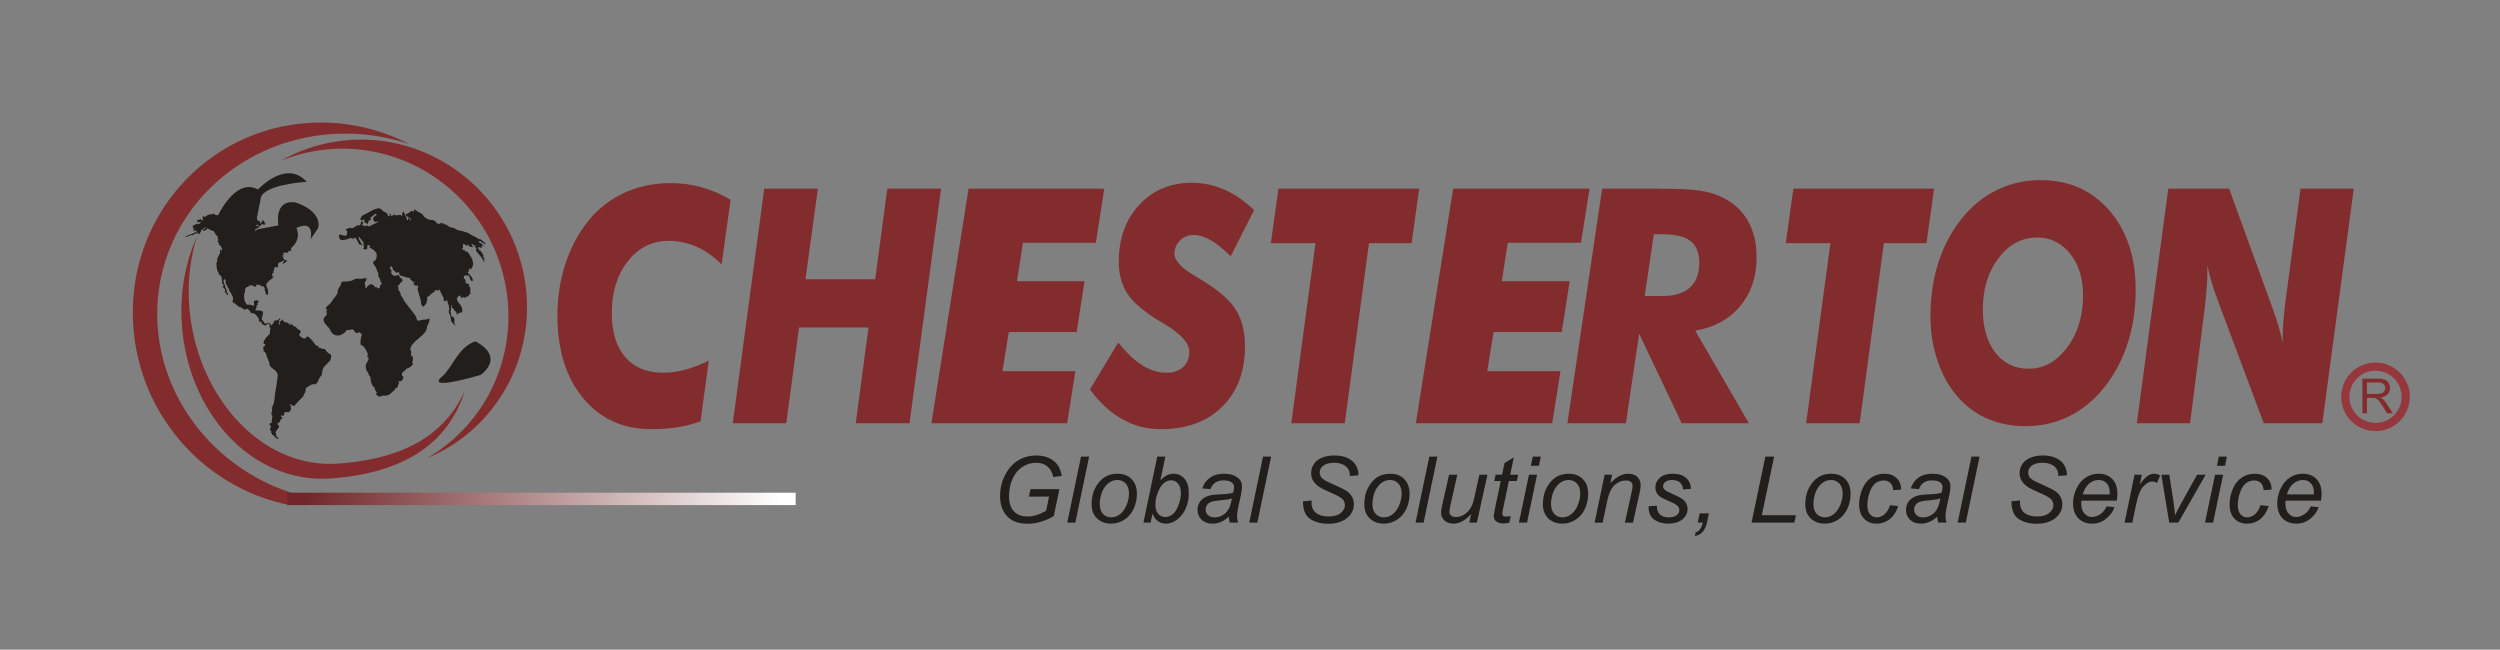 <?xml version="1.0" encoding="utf-8"?>
<!-- Generator: Adobe Illustrator 16.0.0, SVG Export Plug-In . SVG Version: 6.00 Build 0)  -->
<!DOCTYPE svg PUBLIC "-//W3C//DTD SVG 1.1//EN" "http://www.w3.org/Graphics/SVG/1.1/DTD/svg11.dtd">
<svg version="1.1" id="Capa_1" xmlns="http://www.w3.org/2000/svg" xmlns:xlink="http://www.w3.org/1999/xlink" x="0px" y="0px"
	 width="304px" height="79px" viewBox="-9 2 304 79" enable-background="new -9 2 304 79" xml:space="preserve">
<rect x="-9" y="2" width="304" height="79" fill="#808080" stroke="none"/>
<g>
	<path fill-rule="evenodd" clip-rule="evenodd" fill="none" stroke="#EEE951" stroke-width="0.5" stroke-miterlimit="22.926" d="
		M186.245,85.716c0-0.387,0-0.699,0.001-0.699c0.002,0,0.002,0.313,0.002,0.699c0,0.386,0,0.7-0.002,0.7
		C186.245,86.416,186.245,86.102,186.245,85.716"/>
	<path fill-rule="evenodd" clip-rule="evenodd" fill="#221E1C" d="M44.796,47.744c1.218-1.042,1.913-3.539,4-4.234
		c0,0,3.653,1.625,0.697,4.06C49.493,47.57,42.535,49.683,44.796,47.744z"/>
	<path fill-rule="evenodd" clip-rule="evenodd" fill="#822C2D" d="M13.074,40.795c-0.149-3.614,0.548-7.068,1.893-10.108
		c-0.753,2.42-1.117,5.036-1.004,7.742c0.459,11.111,8.453,20.669,18.225,19.941c6.597-0.493,12.582-2.636,15.375-8.946
		c-2.343,7.52-8.883,10.199-16.275,10.751C21.513,60.902,13.53,51.909,13.074,40.795z"/>
	<path fill-rule="evenodd" clip-rule="evenodd" fill="#822C2D" d="M50.95,51.566c-2.184,2.832-4.981,4.896-8.062,6.159
		c2.184-1.246,4.162-2.936,5.798-5.057c6.717-8.704,5.093-21.35-3.627-28.244c-5.885-4.653-13.497-5.499-19.89-2.881
		c6.787-3.87,15.555-3.439,22.151,1.778C56.042,30.217,57.667,42.863,50.95,51.566z"/>
	<path fill-rule="evenodd" clip-rule="evenodd" fill="#822C2D" d="M7.154,40.464C6.898,27.45,17.135,16.9,30.015,16.9
		c3.844,0,7.486,0.938,10.714,2.601c-2.432-0.813-5.041-1.253-7.745-1.253c-12.881,0-23.117,10.011-22.863,22.36
		c0.202,9.804,7.007,18.273,16.223,21.291l-0.142,1.521C15.511,61.286,7.376,51.86,7.154,40.464z"/>
	<path fill-rule="evenodd" clip-rule="evenodd" fill="#822C2D" d="M79.842,26.295l-1.093,7.866
		c-0.927-0.944-1.935-1.661-3.029-2.146c-1.091-0.484-2.226-0.727-3.407-0.727c-2.007,0-3.663,0.824-4.964,2.472
		c-1.302,1.648-1.953,3.75-1.953,6.306c0,2.309,0.546,4.098,1.638,5.362c1.092,1.265,2.636,1.897,4.633,1.897
		c0.861,0,1.746-0.124,2.656-0.37c0.911-0.244,1.867-0.616,2.871-1.106l-1.009,7.383c-0.828,0.312-1.742,0.549-2.741,0.711
		c-0.998,0.162-2.076,0.244-3.235,0.244c-3.456,0-6.224-1.261-8.305-3.777c-2.081-2.52-3.121-5.864-3.121-10.034
		c0-2.013,0.268-3.931,0.803-5.755c0.536-1.825,1.323-3.484,2.361-4.978c1.214-1.74,2.729-3.071,4.545-3.993
		c1.814-0.922,3.848-1.384,6.099-1.384c1.281,0,2.522,0.17,3.726,0.508C77.519,25.112,78.694,25.62,79.842,26.295z"/>
	<polygon fill-rule="evenodd" clip-rule="evenodd" fill="#822C2D" points="80.105,53.471 83.929,24.945 90.452,24.945 
		88.946,35.957 97.422,35.957 98.896,24.945 105.436,24.945 101.596,53.471 95.056,53.471 96.611,41.822 88.169,41.822 
		86.611,53.471 	"/>
	<polygon fill-rule="evenodd" clip-rule="evenodd" fill="#822C2D" points="112.905,47.126 121.764,47.126 120.767,53.471 
		104.26,53.471 108.777,24.945 125.283,24.945 124.247,31.527 115.389,31.527 114.664,36.195 122.879,36.195 121.92,42.38 
		113.666,42.38 	"/>
	<path fill-rule="evenodd" clip-rule="evenodd" fill="#822C2D" d="M126.975,43.656c1.039,1.282,2.029,2.213,2.974,2.796
		c0.943,0.584,1.918,0.874,2.923,0.874c0.836,0,1.504-0.234,2.001-0.701c0.495-0.466,0.745-1.082,0.745-1.847
		c0-1.039-1.004-2.16-3.012-3.367c-0.191-0.116-0.344-0.206-0.456-0.271c-1.956-1.17-3.297-2.294-4.021-3.372
		c-0.725-1.077-1.087-2.39-1.087-3.935c0-2.818,0.828-5.126,2.483-6.917c1.654-1.792,3.787-2.689,6.397-2.689
		c1.378,0,2.704,0.28,3.976,0.839c1.271,0.56,2.47,1.386,3.598,2.479l-2.841,5.618c-0.891-0.877-1.703-1.53-2.439-1.954
		c-0.733-0.426-1.412-0.639-2.032-0.639c-0.677,0-1.241,0.224-1.693,0.669c-0.451,0.447-0.678,0.995-0.678,1.643
		c0,0.803,0.848,1.704,2.538,2.703c0.598,0.35,1.061,0.634,1.388,0.855c1.741,1.104,2.952,2.23,3.631,3.38
		c0.68,1.149,1.017,2.588,1.017,4.315c0,3.052-0.919,5.491-2.762,7.316s-4.346,2.736-7.511,2.736c-1.66,0-3.215-0.404-4.659-1.218
		c-1.449-0.813-2.754-2.019-3.917-3.615L126.975,43.656z"/>
	<polygon fill-rule="evenodd" clip-rule="evenodd" fill="#822C2D" points="148.02,53.471 150.964,31.568 145.535,31.568 
		146.461,24.945 163.576,24.945 162.647,31.568 157.467,31.568 154.522,53.471 	"/>
	<polygon fill-rule="evenodd" clip-rule="evenodd" fill="#822C2D" points="171.85,47.126 180.751,47.126 179.75,53.471 
		163.165,53.471 167.704,24.945 184.288,24.945 183.246,31.527 174.345,31.527 173.617,36.195 181.87,36.195 180.909,42.38 
		172.617,42.38 	"/>
	<path fill-rule="evenodd" clip-rule="evenodd" fill="#822C2D" d="M188.708,53.471h-7.113l4.224-28.526h7.131
		c2.15,0,3.75,0.082,4.8,0.243c1.05,0.163,1.96,0.44,2.729,0.829c1.357,0.677,2.383,1.627,3.079,2.855
		c0.696,1.227,1.043,2.698,1.043,4.414c0,2.364-0.662,4.341-1.989,5.932c-1.326,1.592-3.15,2.589-5.472,2.992l6.525,11.261h-8.172
		l-5.174-10.892L188.708,53.471L188.708,53.471z M190.993,37.99h2.25c1.414,0,2.499-0.344,3.254-1.033
		c0.757-0.689,1.134-1.681,1.134-2.979c0-1.222-0.353-2.108-1.061-2.659c-0.707-0.552-1.84-0.829-3.4-0.829h-1.061L190.993,37.99z"
		/>
	<polygon fill-rule="evenodd" clip-rule="evenodd" fill="#822C2D" points="210.629,53.471 213.575,31.568 208.147,31.568 
		209.073,24.945 226.186,24.945 225.26,31.568 220.08,31.568 217.133,53.471 	"/>
	<path fill-rule="evenodd" clip-rule="evenodd" fill="#822C2D" d="M238.725,30.883c-1.875,0-3.446,0.836-4.713,2.509
		c-1.267,1.673-1.9,3.751-1.9,6.227c0,2.193,0.506,3.945,1.515,5.255c1.011,1.312,2.359,1.965,4.045,1.965
		c1.844,0,3.408-0.865,4.698-2.596c1.287-1.732,1.932-3.845,1.932-6.336c0-2.049-0.523-3.733-1.569-5.05
		C241.682,31.541,240.346,30.883,238.725,30.883L238.725,30.883z M237.319,53.82c-1.646,0-3.139-0.277-4.485-0.837
		c-1.346-0.558-2.541-1.396-3.588-2.512c-1.1-1.195-1.959-2.669-2.577-4.421c-0.617-1.754-0.927-3.618-0.927-5.593
		c0-2.13,0.265-4.119,0.793-5.97c0.53-1.85,1.317-3.529,2.364-5.037c1.226-1.792,2.72-3.163,4.483-4.119
		c1.766-0.955,3.678-1.431,5.74-1.431c3.456,0,6.25,1.232,8.382,3.701c2.13,2.468,3.194,5.676,3.194,9.623
		c0,2.117-0.269,4.107-0.808,5.97c-0.538,1.863-1.326,3.542-2.363,5.035c-1.269,1.831-2.765,3.221-4.493,4.169
		C241.308,53.348,239.403,53.82,237.319,53.82z"/>
	<path fill-rule="evenodd" clip-rule="evenodd" fill="#822C2D" d="M250.837,53.471l3.825-28.526h7.402l5.118,14.087
		c0.043,0.117,0.115,0.319,0.214,0.605c0.563,1.544,0.956,2.895,1.177,4.052v-0.721c0-0.52,0.025-1.095,0.075-1.725
		c0.049-0.629,0.125-1.393,0.223-2.289l1.874-14.01h6.473l-3.824,28.526h-7.121l-5.433-14.516c-0.398-1.052-0.699-1.922-0.903-2.61
		c-0.203-0.69-0.378-1.378-0.521-2.065v0.798c0,0.519-0.021,1.067-0.06,1.646c-0.038,0.578-0.106,1.348-0.205,2.309l-1.839,14.438
		H250.837z"/>
	<path fill-rule="evenodd" clip-rule="evenodd" fill="#822C2D" d="M278.265,52.251v-4.207h1.864c0.375,0,0.659,0.038,0.854,0.114
		c0.196,0.074,0.35,0.208,0.467,0.4c0.118,0.189,0.174,0.403,0.174,0.632c0,0.299-0.096,0.549-0.289,0.754
		c-0.192,0.205-0.49,0.335-0.895,0.391c0.149,0.071,0.262,0.142,0.336,0.21c0.163,0.148,0.316,0.336,0.461,0.559l0.728,1.147h-0.695
		l-0.557-0.876c-0.163-0.254-0.295-0.445-0.399-0.581c-0.105-0.134-0.199-0.228-0.284-0.281c-0.082-0.054-0.167-0.089-0.252-0.109
		c-0.064-0.015-0.167-0.021-0.311-0.021h-0.645v1.868H278.265L278.265,52.251z M278.821,49.899h1.195
		c0.253,0,0.452-0.025,0.595-0.079c0.145-0.052,0.251-0.137,0.327-0.253c0.073-0.115,0.109-0.24,0.109-0.375
		c0-0.2-0.071-0.366-0.216-0.491c-0.143-0.129-0.371-0.193-0.682-0.193h-1.329V49.899z"/>
	
		<path fill-rule="evenodd" clip-rule="evenodd" fill="none" stroke="#95383D" stroke-width="1" stroke-miterlimit="22.926" d="
		M276.19,50.253c0-2.028,1.644-3.67,3.671-3.67c2.028,0,3.672,1.642,3.672,3.67c0,2.029-1.644,3.673-3.672,3.673
		C277.834,53.926,276.19,52.282,276.19,50.253"/>
	<path fill-rule="evenodd" clip-rule="evenodd" fill="#221E1C" d="M116.118,62.387l0.191-0.908h3.517l-0.685,3.268
		c-0.441,0.277-0.945,0.502-1.512,0.681c-0.565,0.172-1.123,0.262-1.67,0.262c-1.17,0-2.041-0.354-2.619-1.058
		c-0.486-0.595-0.729-1.362-0.729-2.296c0-0.964,0.211-1.84,0.639-2.633c0.424-0.789,0.963-1.372,1.61-1.752
		c0.648-0.377,1.367-0.565,2.16-0.565c0.57,0,1.082,0.102,1.533,0.31c0.453,0.207,0.801,0.482,1.044,0.828
		c0.239,0.345,0.413,0.796,0.52,1.352l-1.045,0.124c-0.113-0.558-0.349-0.982-0.704-1.281c-0.357-0.298-0.815-0.448-1.375-0.448
		c-0.583,0-1.126,0.158-1.63,0.476c-0.506,0.316-0.91,0.794-1.211,1.432c-0.301,0.637-0.454,1.363-0.454,2.174
		c0,0.809,0.201,1.418,0.6,1.831s0.949,0.622,1.653,0.622c0.7,0,1.452-0.232,2.258-0.69l0.359-1.726H116.118z"/>
	<polygon fill-rule="evenodd" clip-rule="evenodd" fill="#221E1C" points="120.777,65.552 122.454,57.519 123.44,57.519 
		121.762,65.552 	"/>
	<path fill-rule="evenodd" clip-rule="evenodd" fill="#221E1C" d="M123.738,63.341c0-1.134,0.334-2.071,1.004-2.816
		c0.551-0.613,1.272-0.919,2.167-0.919c0.702,0,1.268,0.219,1.695,0.657c0.43,0.438,0.643,1.028,0.643,1.771
		c0,0.666-0.134,1.288-0.405,1.861c-0.271,0.575-0.653,1.015-1.152,1.319c-0.499,0.31-1.021,0.462-1.574,0.462
		c-0.452,0-0.865-0.098-1.234-0.289c-0.37-0.194-0.653-0.47-0.85-0.821C123.836,64.213,123.738,63.803,123.738,63.341
		L123.738,63.341z M124.727,63.243c0,0.547,0.132,0.962,0.396,1.246c0.265,0.282,0.601,0.423,1.009,0.423
		c0.212,0,0.424-0.041,0.633-0.129c0.208-0.086,0.402-0.215,0.582-0.391c0.182-0.174,0.335-0.375,0.461-0.599
		c0.127-0.226,0.229-0.467,0.306-0.726c0.114-0.36,0.171-0.709,0.171-1.041c0-0.525-0.134-0.934-0.398-1.224
		c-0.268-0.289-0.604-0.436-1.006-0.436c-0.312,0-0.596,0.075-0.854,0.223c-0.257,0.146-0.489,0.363-0.696,0.648
		c-0.207,0.284-0.358,0.615-0.456,0.993S124.727,62.948,124.727,63.243z"/>
	<path fill-rule="evenodd" clip-rule="evenodd" fill="#221E1C" d="M130.041,65.552l1.683-8.033h0.985l-0.608,2.871
		c0.306-0.285,0.581-0.489,0.831-0.606c0.249-0.119,0.508-0.178,0.776-0.178c0.529,0,0.969,0.203,1.322,0.606
		c0.354,0.406,0.53,0.995,0.53,1.767c0,0.515-0.071,0.985-0.215,1.412c-0.141,0.426-0.315,0.785-0.527,1.074
		c-0.21,0.29-0.427,0.521-0.652,0.695c-0.223,0.171-0.453,0.302-0.688,0.388c-0.235,0.086-0.462,0.129-0.679,0.129
		c-0.374,0-0.702-0.1-0.988-0.301c-0.285-0.2-0.509-0.505-0.666-0.916l-0.234,1.092H130.041L130.041,65.552z M131.501,63.172
		l-0.006,0.187c0,0.491,0.116,0.866,0.344,1.123c0.231,0.259,0.521,0.386,0.863,0.386c0.337,0,0.646-0.121,0.929-0.363
		c0.281-0.242,0.512-0.62,0.693-1.136c0.182-0.514,0.271-0.989,0.271-1.423c0-0.488-0.112-0.868-0.343-1.138
		c-0.228-0.27-0.511-0.405-0.847-0.405c-0.347,0-0.666,0.138-0.957,0.413c-0.29,0.275-0.533,0.7-0.728,1.274
		C131.575,62.52,131.501,62.882,131.501,63.172z"/>
	<path fill-rule="evenodd" clip-rule="evenodd" fill="#221E1C" d="M140.427,64.828c-0.344,0.297-0.675,0.511-0.994,0.647
		c-0.317,0.133-0.656,0.201-1.017,0.201c-0.539,0-0.971-0.158-1.299-0.474c-0.331-0.316-0.495-0.719-0.495-1.211
		c0-0.325,0.074-0.612,0.221-0.861c0.149-0.249,0.345-0.45,0.591-0.602c0.243-0.152,0.544-0.26,0.896-0.325
		c0.226-0.042,0.648-0.077,1.274-0.103c0.624-0.026,1.072-0.092,1.345-0.198c0.076-0.269,0.115-0.494,0.115-0.673
		c0-0.231-0.083-0.411-0.252-0.544c-0.231-0.182-0.568-0.271-1.013-0.271c-0.419,0-0.761,0.09-1.025,0.275
		c-0.268,0.186-0.46,0.447-0.581,0.788l-0.999-0.089c0.205-0.577,0.527-1.018,0.972-1.323c0.443-0.309,1.001-0.461,1.677-0.461
		c0.718,0,1.287,0.171,1.706,0.516c0.322,0.255,0.48,0.588,0.48,0.995c0,0.312-0.044,0.671-0.134,1.079l-0.319,1.446
		c-0.1,0.46-0.151,0.834-0.151,1.122c0,0.182,0.039,0.445,0.118,0.788h-1C140.487,65.364,140.447,65.121,140.427,64.828
		L140.427,64.828z M140.797,62.603c-0.138,0.055-0.288,0.097-0.448,0.125c-0.159,0.029-0.427,0.06-0.8,0.094
		c-0.576,0.051-0.983,0.115-1.222,0.193c-0.237,0.078-0.417,0.204-0.537,0.376s-0.181,0.36-0.181,0.569
		c0,0.278,0.096,0.505,0.287,0.685c0.191,0.178,0.467,0.268,0.82,0.268c0.328,0,0.645-0.086,0.948-0.26
		c0.303-0.172,0.542-0.414,0.719-0.725S140.7,63.175,140.797,62.603z"/>
	<polygon fill-rule="evenodd" clip-rule="evenodd" fill="#221E1C" points="142.909,65.552 144.585,57.519 145.57,57.519 
		143.895,65.552 	"/>
	<path fill-rule="evenodd" clip-rule="evenodd" fill="#221E1C" d="M149.44,62.96l1.052-0.1l-0.01,0.279
		c0,0.311,0.072,0.594,0.214,0.853c0.144,0.258,0.377,0.457,0.705,0.596c0.325,0.143,0.717,0.215,1.169,0.215
		c0.641,0,1.132-0.144,1.469-0.425c0.336-0.281,0.505-0.605,0.505-0.966c0-0.254-0.09-0.483-0.268-0.694
		c-0.183-0.205-0.68-0.481-1.493-0.831c-0.63-0.275-1.063-0.483-1.29-0.629c-0.362-0.239-0.626-0.497-0.798-0.776
		c-0.173-0.278-0.258-0.598-0.258-0.956c0-0.412,0.112-0.784,0.34-1.116c0.227-0.333,0.558-0.587,0.994-0.762
		s0.928-0.263,1.477-0.263c0.653,0,1.204,0.109,1.652,0.328c0.45,0.218,0.775,0.509,0.978,0.877
		c0.202,0.363,0.305,0.711,0.305,1.043c0,0.031,0,0.086,0,0.162l-1.044,0.085c0-0.229-0.02-0.405-0.059-0.534
		c-0.073-0.223-0.186-0.41-0.342-0.564c-0.152-0.154-0.361-0.277-0.629-0.372c-0.268-0.093-0.565-0.141-0.898-0.141
		c-0.58,0-1.033,0.133-1.359,0.398c-0.246,0.2-0.371,0.467-0.371,0.801c0,0.198,0.052,0.374,0.152,0.53
		c0.104,0.156,0.286,0.308,0.553,0.459c0.189,0.104,0.64,0.315,1.349,0.629c0.575,0.258,0.974,0.457,1.192,0.604
		c0.291,0.192,0.515,0.428,0.671,0.703c0.156,0.276,0.235,0.589,0.235,0.938c0,0.436-0.134,0.837-0.398,1.204
		c-0.263,0.365-0.63,0.65-1.097,0.853c-0.468,0.199-1.002,0.301-1.604,0.301c-0.909,0-1.651-0.199-2.227-0.595
		C149.732,64.699,149.443,63.988,149.44,62.96z"/>
	<path fill-rule="evenodd" clip-rule="evenodd" fill="#221E1C" d="M156.898,63.341c0-1.134,0.333-2.071,1.001-2.816
		c0.551-0.613,1.275-0.919,2.169-0.919c0.701,0,1.266,0.219,1.694,0.657c0.429,0.438,0.645,1.028,0.645,1.771
		c0,0.666-0.135,1.288-0.405,1.861c-0.27,0.575-0.654,1.015-1.153,1.319c-0.497,0.31-1.023,0.462-1.574,0.462
		c-0.454,0-0.864-0.098-1.235-0.289c-0.37-0.194-0.652-0.47-0.849-0.821C156.996,64.213,156.898,63.803,156.898,63.341
		L156.898,63.341z M157.885,63.243c0,0.547,0.134,0.962,0.397,1.246c0.264,0.282,0.601,0.423,1.008,0.423
		c0.213,0,0.422-0.041,0.632-0.129c0.21-0.086,0.404-0.215,0.585-0.391c0.18-0.174,0.333-0.375,0.459-0.599
		c0.125-0.226,0.228-0.467,0.306-0.726c0.113-0.36,0.17-0.709,0.17-1.041c0-0.525-0.132-0.934-0.399-1.224
		c-0.265-0.289-0.599-0.436-1.004-0.436c-0.311,0-0.597,0.075-0.854,0.223c-0.256,0.146-0.487,0.363-0.695,0.648
		c-0.209,0.284-0.36,0.615-0.458,0.993C157.934,62.61,157.885,62.948,157.885,63.243z"/>
	<polygon fill-rule="evenodd" clip-rule="evenodd" fill="#221E1C" points="163.128,65.552 164.804,57.519 165.789,57.519 
		164.112,65.552 	"/>
	<path fill-rule="evenodd" clip-rule="evenodd" fill="#221E1C" d="M169.889,64.5c-0.7,0.783-1.415,1.177-2.146,1.177
		c-0.45,0-0.813-0.129-1.089-0.386c-0.277-0.256-0.415-0.569-0.415-0.938c0-0.246,0.068-0.667,0.203-1.263l0.766-3.361h0.996
		l-0.847,3.771c-0.07,0.313-0.106,0.559-0.106,0.732c0,0.2,0.066,0.355,0.202,0.468c0.135,0.11,0.336,0.167,0.599,0.167
		c0.282,0,0.559-0.064,0.826-0.2c0.27-0.136,0.502-0.316,0.696-0.544c0.195-0.231,0.354-0.5,0.477-0.812
		c0.081-0.201,0.177-0.551,0.284-1.052l0.554-2.53h0.984l-1.289,5.822h-0.916L169.889,64.5z"/>
	<path fill-rule="evenodd" clip-rule="evenodd" fill="#221E1C" d="M174.697,64.749l-0.164,0.811
		c-0.237,0.063-0.469,0.094-0.69,0.094c-0.393,0-0.706-0.096-0.94-0.289c-0.173-0.149-0.261-0.349-0.261-0.601
		c0-0.129,0.047-0.424,0.141-0.884l0.707-3.389h-0.786l0.157-0.762h0.787l0.302-1.427l1.133-0.683l-0.448,2.109h0.977l-0.168,0.762
		h-0.966l-0.674,3.223c-0.084,0.411-0.125,0.655-0.125,0.737c0,0.117,0.033,0.205,0.101,0.268c0.069,0.063,0.181,0.092,0.332,0.092
		C174.329,64.811,174.525,64.791,174.697,64.749z"/>
	<path fill-rule="evenodd" clip-rule="evenodd" fill="#221E1C" d="M177.149,58.641l0.235-1.122h0.984l-0.234,1.122H177.149
		L177.149,58.641z M175.701,65.552l1.22-5.822h0.985l-1.219,5.822H175.701z"/>
	<path fill-rule="evenodd" clip-rule="evenodd" fill="#221E1C" d="M178.614,63.341c0-1.134,0.332-2.071,1.002-2.816
		c0.551-0.613,1.274-0.919,2.169-0.919c0.7,0,1.266,0.219,1.694,0.657c0.429,0.438,0.644,1.028,0.644,1.771
		c0,0.666-0.136,1.288-0.406,1.861c-0.269,0.575-0.654,1.015-1.153,1.319c-0.498,0.31-1.021,0.462-1.572,0.462
		c-0.454,0-0.865-0.098-1.235-0.289c-0.37-0.194-0.654-0.47-0.849-0.821C178.711,64.213,178.614,63.803,178.614,63.341
		L178.614,63.341z M179.602,63.243c0,0.547,0.132,0.962,0.396,1.246c0.263,0.282,0.599,0.423,1.007,0.423
		c0.213,0,0.424-0.041,0.634-0.129c0.208-0.086,0.402-0.215,0.583-0.391c0.18-0.174,0.333-0.375,0.461-0.599
		c0.124-0.226,0.228-0.467,0.304-0.726c0.114-0.36,0.17-0.709,0.17-1.041c0-0.525-0.132-0.934-0.397-1.224
		c-0.267-0.289-0.603-0.436-1.005-0.436c-0.313,0-0.596,0.075-0.854,0.223c-0.257,0.146-0.49,0.363-0.697,0.648
		c-0.207,0.284-0.358,0.615-0.456,0.993S179.602,62.948,179.602,63.243z"/>
	<path fill-rule="evenodd" clip-rule="evenodd" fill="#221E1C" d="M184.903,65.552l1.22-5.822h0.904l-0.209,1.016
		c0.395-0.396,0.766-0.686,1.108-0.865c0.344-0.185,0.693-0.274,1.053-0.274c0.475,0,0.849,0.129,1.12,0.385
		c0.273,0.257,0.407,0.601,0.407,1.028c0,0.216-0.049,0.555-0.149,1.019l-0.788,3.515h-0.985l0.818-3.683
		c0.079-0.356,0.121-0.623,0.121-0.794c0-0.193-0.069-0.35-0.205-0.471c-0.135-0.119-0.333-0.18-0.589-0.18
		c-0.519,0-0.979,0.183-1.384,0.546c-0.404,0.364-0.702,0.988-0.893,1.874l-0.564,2.707H184.903z"/>
	<path fill-rule="evenodd" clip-rule="evenodd" fill="#221E1C" d="M191.474,63.555l0.999-0.056c0,0.285,0.044,0.528,0.131,0.729
		s0.248,0.366,0.482,0.494c0.234,0.126,0.507,0.19,0.818,0.19c0.436,0,0.763-0.088,0.979-0.262c0.218-0.177,0.327-0.382,0.327-0.619
		c0-0.173-0.065-0.335-0.196-0.487c-0.134-0.153-0.459-0.342-0.979-0.566c-0.518-0.223-0.852-0.381-0.997-0.472
		c-0.247-0.15-0.433-0.324-0.558-0.529c-0.125-0.201-0.187-0.434-0.187-0.695c0-0.461,0.181-0.854,0.545-1.183
		c0.366-0.329,0.875-0.493,1.531-0.493c0.727,0,1.281,0.17,1.662,0.508c0.38,0.337,0.578,0.781,0.592,1.332l-0.964,0.067
		c-0.016-0.352-0.138-0.631-0.372-0.837c-0.23-0.205-0.56-0.308-0.984-0.308c-0.342,0-0.606,0.08-0.795,0.236
		c-0.188,0.158-0.284,0.328-0.284,0.51c0,0.186,0.082,0.345,0.245,0.485c0.109,0.096,0.389,0.241,0.843,0.438
		c0.754,0.326,1.228,0.586,1.427,0.776c0.313,0.301,0.471,0.668,0.471,1.103c0,0.289-0.088,0.57-0.265,0.847
		c-0.176,0.276-0.447,0.499-0.81,0.666c-0.361,0.164-0.788,0.248-1.28,0.248c-0.672,0-1.239-0.166-1.709-0.501
		C191.675,64.845,191.452,64.304,191.474,63.555z"/>
	<path fill-rule="evenodd" clip-rule="evenodd" fill="#221E1C" d="M197.442,65.552l0.234-1.12h1.122l-0.2,0.976
		c-0.125,0.59-0.317,1.018-0.577,1.292c-0.26,0.271-0.567,0.43-0.923,0.471l0.095-0.434c0.435-0.122,0.72-0.515,0.858-1.185H197.442
		z"/>
	<polygon fill-rule="evenodd" clip-rule="evenodd" fill="#221E1C" points="203.986,65.552 205.669,57.519 206.734,57.519 
		205.242,64.645 209.383,64.645 209.192,65.552 	"/>
	<path fill-rule="evenodd" clip-rule="evenodd" fill="#221E1C" d="M210.522,63.341c0-1.134,0.335-2.071,1.002-2.816
		c0.553-0.613,1.275-0.919,2.17-0.919c0.7,0,1.267,0.219,1.695,0.657c0.428,0.438,0.642,1.028,0.642,1.771
		c0,0.666-0.134,1.288-0.404,1.861c-0.271,0.575-0.653,1.015-1.153,1.319c-0.498,0.31-1.022,0.462-1.574,0.462
		c-0.451,0-0.864-0.098-1.234-0.289c-0.371-0.194-0.654-0.47-0.849-0.821C210.619,64.213,210.522,63.803,210.522,63.341
		L210.522,63.341z M211.511,63.243c0,0.547,0.131,0.962,0.396,1.246c0.266,0.282,0.6,0.423,1.009,0.423
		c0.211,0,0.425-0.041,0.633-0.129c0.209-0.086,0.403-0.215,0.584-0.391c0.18-0.174,0.333-0.375,0.459-0.599
		c0.126-0.226,0.228-0.467,0.307-0.726c0.112-0.36,0.17-0.709,0.17-1.041c0-0.525-0.132-0.934-0.397-1.224
		c-0.269-0.289-0.604-0.436-1.005-0.436c-0.313,0-0.598,0.075-0.854,0.223c-0.257,0.146-0.49,0.363-0.696,0.648
		c-0.208,0.284-0.36,0.615-0.457,0.993C211.56,62.61,211.511,62.948,211.511,63.243z"/>
	<path fill-rule="evenodd" clip-rule="evenodd" fill="#221E1C" d="M220.83,63.432l1,0.103c-0.249,0.726-0.603,1.262-1.062,1.614
		c-0.46,0.353-0.983,0.528-1.566,0.528c-0.634,0-1.147-0.205-1.54-0.614c-0.395-0.408-0.592-0.978-0.592-1.712
		c0-0.633,0.126-1.257,0.379-1.868c0.253-0.614,0.614-1.079,1.083-1.396c0.472-0.32,1.007-0.48,1.608-0.48
		c0.628,0,1.121,0.178,1.488,0.529c0.365,0.353,0.548,0.819,0.548,1.4l-0.977,0.067c-0.004-0.368-0.11-0.658-0.321-0.866
		c-0.211-0.206-0.487-0.312-0.832-0.312c-0.398,0-0.745,0.127-1.038,0.377c-0.293,0.251-0.522,0.634-0.689,1.146
		c-0.166,0.511-0.249,1.005-0.249,1.479c0,0.496,0.109,0.869,0.329,1.115c0.219,0.248,0.49,0.371,0.812,0.371
		c0.322,0,0.631-0.121,0.924-0.365C220.431,64.304,220.662,63.932,220.83,63.432z"/>
	<path fill-rule="evenodd" clip-rule="evenodd" fill="#221E1C" d="M226.572,64.828c-0.344,0.297-0.672,0.511-0.99,0.647
		c-0.318,0.133-0.658,0.201-1.021,0.201c-0.536,0-0.971-0.158-1.299-0.474c-0.328-0.316-0.493-0.719-0.493-1.211
		c0-0.325,0.072-0.612,0.223-0.861c0.147-0.249,0.344-0.45,0.588-0.602c0.245-0.152,0.543-0.26,0.898-0.325
		c0.223-0.042,0.648-0.077,1.274-0.103c0.624-0.026,1.071-0.092,1.343-0.198c0.079-0.269,0.117-0.494,0.117-0.673
		c0-0.231-0.084-0.411-0.254-0.544c-0.23-0.182-0.568-0.271-1.012-0.271c-0.419,0-0.761,0.09-1.025,0.275
		c-0.266,0.186-0.461,0.447-0.582,0.788l-0.998-0.089c0.203-0.577,0.527-1.018,0.971-1.323c0.443-0.309,1.003-0.461,1.678-0.461
		c0.719,0,1.288,0.171,1.706,0.516c0.32,0.255,0.481,0.588,0.481,0.995c0,0.312-0.045,0.671-0.135,1.079l-0.319,1.446
		c-0.102,0.46-0.152,0.834-0.152,1.122c0,0.182,0.04,0.445,0.12,0.788h-1.001C226.635,65.364,226.597,65.121,226.572,64.828
		L226.572,64.828z M226.947,62.603c-0.142,0.055-0.292,0.097-0.451,0.125c-0.161,0.029-0.428,0.06-0.8,0.094
		c-0.578,0.051-0.984,0.115-1.223,0.193c-0.235,0.078-0.414,0.204-0.536,0.376c-0.121,0.172-0.181,0.36-0.181,0.569
		c0,0.278,0.096,0.505,0.287,0.685c0.194,0.178,0.466,0.268,0.82,0.268c0.328,0,0.643-0.086,0.948-0.26
		c0.304-0.172,0.542-0.414,0.72-0.725C226.709,63.617,226.846,63.175,226.947,62.603z"/>
	<polygon fill-rule="evenodd" clip-rule="evenodd" fill="#221E1C" points="229.055,65.552 230.73,57.519 231.716,57.519 
		230.04,65.552 	"/>
	<path fill-rule="evenodd" clip-rule="evenodd" fill="#221E1C" d="M235.586,62.96l1.056-0.1l-0.013,0.279
		c0,0.311,0.073,0.594,0.215,0.853c0.142,0.258,0.377,0.457,0.703,0.596c0.33,0.143,0.721,0.215,1.172,0.215
		c0.643,0,1.13-0.144,1.468-0.425c0.336-0.281,0.507-0.605,0.507-0.966c0-0.254-0.092-0.483-0.27-0.694
		c-0.183-0.205-0.68-0.481-1.492-0.831c-0.633-0.275-1.063-0.483-1.292-0.629c-0.359-0.239-0.627-0.497-0.798-0.776
		c-0.17-0.278-0.258-0.598-0.258-0.956c0-0.412,0.115-0.784,0.34-1.116c0.227-0.333,0.559-0.587,0.995-0.762
		c0.435-0.175,0.928-0.263,1.476-0.263c0.653,0,1.205,0.109,1.654,0.328c0.447,0.218,0.775,0.509,0.977,0.877
		c0.203,0.363,0.305,0.711,0.305,1.043c0,0.031,0,0.086,0,0.162l-1.044,0.085c0-0.229-0.02-0.405-0.061-0.534
		c-0.073-0.223-0.184-0.41-0.338-0.564c-0.153-0.154-0.364-0.277-0.632-0.372c-0.268-0.093-0.565-0.141-0.895-0.141
		c-0.585,0-1.038,0.133-1.36,0.398c-0.25,0.2-0.373,0.467-0.373,0.801c0,0.198,0.052,0.374,0.153,0.53s0.287,0.308,0.552,0.459
		c0.189,0.104,0.638,0.315,1.349,0.629c0.576,0.258,0.973,0.457,1.191,0.604c0.292,0.192,0.517,0.428,0.672,0.703
		c0.156,0.276,0.233,0.589,0.233,0.938c0,0.436-0.131,0.837-0.395,1.204c-0.265,0.365-0.631,0.65-1.099,0.853
		c-0.468,0.199-1.003,0.301-1.604,0.301c-0.908,0-1.651-0.199-2.227-0.595C235.879,64.699,235.59,63.988,235.586,62.96z"/>
	<path fill-rule="evenodd" clip-rule="evenodd" fill="#221E1C" d="M247.155,63.577l0.963,0.09c-0.137,0.479-0.456,0.933-0.957,1.362
		c-0.5,0.433-1.097,0.647-1.786,0.647c-0.432,0-0.83-0.1-1.189-0.297c-0.36-0.2-0.636-0.489-0.822-0.87
		c-0.191-0.378-0.284-0.811-0.284-1.294c0-0.634,0.147-1.251,0.441-1.847c0.294-0.597,0.677-1.038,1.146-1.327
		c0.469-0.292,0.975-0.437,1.521-0.437c0.694,0,1.25,0.213,1.666,0.645c0.415,0.431,0.622,1.017,0.622,1.758
		c0,0.285-0.025,0.574-0.077,0.874H244.1c-0.015,0.113-0.022,0.217-0.022,0.307c0,0.545,0.126,0.964,0.379,1.249
		c0.249,0.285,0.557,0.43,0.922,0.43c0.34,0,0.675-0.109,1.007-0.332C246.715,64.314,246.972,63.995,247.155,63.577L247.155,63.577z
		 M244.26,62.119h3.281c0.003-0.102,0.003-0.175,0.003-0.219c0-0.494-0.126-0.874-0.373-1.137c-0.251-0.265-0.572-0.396-0.963-0.396
		c-0.426,0-0.815,0.146-1.165,0.437S244.432,61.533,244.26,62.119z"/>
	<path fill-rule="evenodd" clip-rule="evenodd" fill="#221E1C" d="M249.348,65.552l1.211-5.822h0.885l-0.25,1.191
		c0.301-0.447,0.596-0.779,0.883-0.993c0.286-0.215,0.581-0.322,0.88-0.322c0.197,0,0.44,0.07,0.729,0.213l-0.407,0.919
		c-0.171-0.125-0.359-0.189-0.563-0.189c-0.347,0-0.705,0.195-1.072,0.58c-0.367,0.39-0.655,1.085-0.868,2.091l-0.483,2.333H249.348
		z"/>
	<path fill-rule="evenodd" clip-rule="evenodd" fill="#221E1C" d="M254.777,65.552l-0.955-5.822h0.964l0.501,3.205
		c0.056,0.352,0.123,0.923,0.203,1.718c0.192-0.414,0.435-0.888,0.729-1.421l1.946-3.502h1.043l-3.327,5.822H254.777z"/>
	<path fill-rule="evenodd" clip-rule="evenodd" fill="#221E1C" d="M260.575,58.641l0.235-1.122h0.986l-0.235,1.122H260.575
		L260.575,58.641z M259.127,65.552l1.221-5.822h0.985l-1.22,5.822H259.127z"/>
	<path fill-rule="evenodd" clip-rule="evenodd" fill="#221E1C" d="M265.878,63.432l0.998,0.103
		c-0.248,0.726-0.604,1.262-1.063,1.614c-0.457,0.353-0.979,0.528-1.566,0.528c-0.633,0-1.146-0.205-1.539-0.614
		c-0.393-0.408-0.589-0.978-0.589-1.712c0-0.633,0.126-1.257,0.379-1.868c0.251-0.614,0.611-1.079,1.082-1.396
		c0.47-0.32,1.006-0.48,1.61-0.48c0.623,0,1.12,0.178,1.486,0.529c0.366,0.353,0.549,0.819,0.549,1.4l-0.979,0.067
		c-0.005-0.368-0.111-0.658-0.321-0.866c-0.209-0.206-0.486-0.312-0.834-0.312c-0.396,0-0.741,0.127-1.036,0.377
		c-0.292,0.251-0.522,0.634-0.688,1.146c-0.168,0.511-0.251,1.005-0.251,1.479c0,0.496,0.109,0.869,0.329,1.115
		c0.22,0.248,0.491,0.371,0.813,0.371s0.629-0.121,0.925-0.365C265.478,64.304,265.709,63.932,265.878,63.432z"/>
	<path fill-rule="evenodd" clip-rule="evenodd" fill="#221E1C" d="M271.982,63.577l0.965,0.09c-0.141,0.479-0.459,0.933-0.959,1.362
		c-0.498,0.433-1.095,0.647-1.788,0.647c-0.431,0-0.827-0.1-1.188-0.297c-0.36-0.2-0.634-0.489-0.822-0.87
		c-0.188-0.378-0.282-0.811-0.282-1.294c0-0.634,0.147-1.251,0.44-1.847c0.295-0.597,0.677-1.038,1.147-1.327
		c0.466-0.292,0.974-0.437,1.52-0.437c0.694,0,1.25,0.213,1.665,0.645c0.416,0.431,0.623,1.017,0.623,1.758
		c0,0.285-0.023,0.574-0.076,0.874h-4.298c-0.016,0.113-0.024,0.217-0.024,0.307c0,0.545,0.126,0.964,0.379,1.249
		c0.251,0.285,0.559,0.43,0.922,0.43c0.342,0,0.677-0.109,1.007-0.332C271.542,64.314,271.8,63.995,271.982,63.577L271.982,63.577z
		 M269.087,62.119h3.279c0.005-0.102,0.006-0.175,0.006-0.219c0-0.494-0.124-0.874-0.374-1.137c-0.25-0.265-0.57-0.396-0.964-0.396
		c-0.425,0-0.813,0.146-1.162,0.437C269.521,61.095,269.26,61.533,269.087,62.119z"/>
	<linearGradient id="SVGID_1_" gradientUnits="userSpaceOnUse" x1="27.783" y1="62.665" x2="85.898" y2="62.665">
		<stop  offset="0" style="stop-color:#702628"/>
		<stop  offset="1" style="stop-color:#FFFFFF"/>
	</linearGradient>
	<rect x="25.928" y="61.912" fill-rule="evenodd" clip-rule="evenodd" fill="url(#SVGID_1_)" width="61.825" height="1.506"/>
	<path fill-rule="evenodd" clip-rule="evenodd" fill="#221E1C" d="M39.469,37.293c0.447,0.484-0.049,0.272,0.542,0.979
		c-0.07,0.306,1.886,2.333,1.603,2.426c0.164,0.141,0,0.332,0.377,0.283c0.447-0.164,0.685-0.07,0.988-0.164
		c0.237-0.164,0.331-0.047,0.213,0.235c0,0.165-0.141,0.283-0.119,0.425c-0.225,0.208-0.106,0.441-0.219,0.575
		c-0.152,0.441-0.122,0.228-0.45,0.662c-0.824,0.749-0.931,0.733-1.333,1.271c-0.132,0.214-0.213,0.52-0.183,0.564
		c0.274,0.116-0.047,0.723,0.143,0.71c0.178,0.044,0.213,0.239,0.143,0.72c-0.192,0.139,0.119,0.068-0.012,0.365
		c-0.106,0.069-0.012,0.184-0.488,0.399c-0.535,0.172-0.309,0.287-0.429,0.311c-0.511,0.241-0.37,0.663-0.309,0.698
		c0.219-0.201,0.112,0.712-0.358,0.606c-0.284,0,0.029,0.25-0.077,0.318c-0.175,0.115-0.072,0.486-0.26,0.459
		c-0.239,0.013-0.08,0.275-0.592,0.549c-0.119,0.24-0.438,0.412-0.844,0.445c-0.439-0.112-0.286,0.104-0.488,0.071
		c-0.262-0.104-0.058,0.126-0.323,0.01c0-0.215-0.237,0-0.262-0.342c0.251-0.16-0.033-0.16,0.024-0.274
		c-0.297-0.274-0.094-0.343-0.249-0.47c-0.523-0.469-0.405-1.292-0.499-1.339c-0.287-0.217-0.098-0.342-0.405-0.674
		c-0.37-0.858,0.165-1.109,0.201-1.373c0.106-0.583-0.286-0.01-0.083-0.617c0.046-0.137-0.334-0.79-0.477-0.949
		c-0.216-0.327-0.484,0.055-0.393-0.739c-0.03-0.472,0.32-0.792,0.045-0.854c-0.137-0.154-0.228-0.26-0.38-0.108
		c-0.152,0.153-0.519-0.214-0.473-0.273c0.093-0.093-0.198-0.093-0.184-0.152c-0.198,0.029-0.563,0.122-0.684,0.076
		c-0.418,0.689-1.608,1.147-2.096-0.135c-0.274-0.397-0.977-0.823-0.642-1.404c0.642-0.426,0-0.73,0.398-0.945
		c-0.339-0.009-0.216-0.238-0.003-0.453c0.671-0.502,0.441-0.61,0.931-1.083c0.624-0.883-0.015-0.441,0.593-1.326
		c0.234-0.339-0.016-0.458,0.398-0.549c0.517,0.031,1.083-0.076,1.265-0.228c0.183-0.153,0.411-0.108,1.062-0.104
		c0.281-0.166,0.375,0.024,0.48-0.072c0.048,0.447-0.247,0.283-0.199,0.754c0.176,0.154-0.047,0.613,0.19,0.449
		c0.305-0.543,0.753-0.639,1.059-0.096c0.52-0.047,0.166,0.212,0.495,0.131c0.271-0.226-0.164-0.625,0.672-0.472
		c2.085,0.552,0.599,0.129,1.473,0.176C39.515,36.717,39.408,37.07,39.469,37.293z"/>
	<path fill-rule="evenodd" clip-rule="evenodd" fill="#221E1C" d="M43.512,28.746c0.508-0.023,0.626,0.64,0.832,0.452
		c0.534,0.104-0.088-0.167,0.322-0.076c0.741,0.15,0.203,0.34,0.531,0.166c0.184-0.021,0.062,0.271,0.9,0.418
		c0.471,0.065-0.177,0.145,1.277,0.438c0.313,0.086,0.698,0.292,0.347,0.064c1.494,0.945,0.696,0.292,1.436,0.838
		c0.234,0.003,0.651,0.228,0.66,0.424c0.255,0.018,0.362,0.342,0.019,0.148c-0.371-0.182-0.211-0.292-0.63-0.315
		c0.277,0.169-0.237,0.017,0.012,0.146c0.531,0.238,0.283,0.219,0.557,0.397c0.321,0.137,0,0.122-0.07,0.03
		c-0.228-0.173-0.032,0.145-0.149,0.143c0.137,0.148-0.104,0.174-0.13,0.058c-0.227-0.073-0.065,0.052-0.163,0.036
		c-0.103-0.009-0.194-0.205-0.152,0.04c0.156,0.063-0.026,0.115,0.178,0.282c0.321,0.056,0.067,0.263,0.317,0.269
		c0.211,0.099-0.038,0.093,0.092,0.271c0.348,0.164-0.094,0.096,0.026,0.199c0.315,0.239,0.029,0.15,0.087,0.248
		c0.187,0.05,0,0.244,0.076,0.335c0.06,0.14,0.027,0.142-0.061,0.076c-0.193-0.145,0.409,0.254-0.797-1.164
		c-0.24-0.207-0.021-0.219-0.176-0.332c0.045-0.162,0.201,0.064,0.021-0.208c-0.047,0.047-0.251-0.283-0.085-0.177
		c0.086-0.068-0.055-0.238-0.11-0.109c0.037,0.304-0.421-0.563-0.306-0.085c0.116,0.164-0.172,0.078,0.147,0.224
		c0.07,0.081,0.058,0.058,0.006,0.094c-0.055,0.036-0.17-0.158-0.307-0.034c-0.451-0.122,0.14-0.105-0.339-0.295
		c-0.275-0.055,0.208,0.229-0.029,0.164c-0.542-0.187-0.125-0.196-0.386-0.196c-0.446-0.061,0.052,0.166-0.265,0.567
		c0.083,0.187,0.23,0.176,0.167,0.056c0.213,0.008,0.23,0.489,0.307,0.228c0.037-0.114,0.362,0.229,0.519,0.566
		c0.293,0.336,0.421,1.111,0.275,1.165c-0.029,0.356-0.4,0.642-0.34,0.303c-0.388,0.281,0.201,0.106-0.254,0.522
		c0.134,0.32,0.087-0.067,0.341,0.438c0.139,0.027,0.12,0.104,0.272,0.42c0.155,0.316-0.067,0.023-0.146,0.214
		c-0.38-0.418-0.001-0.194-0.382-0.735c-0.301,0.213-0.514-0.271-0.576,0.393c0.207,0.085,0.305,0.245,0.207,0.513
		c0.261,0.276,0.231-0.098,0.411,0.255c-0.016-0.208,0.167,0.096,0.015,0.167c-0.042,0.191,0.195-0.059,0.154,0.275
		c-0.001,0.163,0.119-0.049-0.017,0.433c0.166,0.29,0.067,0.17-0.061,0.299c-0.165,0.047,0.15,0.01-0.283,0.299
		c-0.279-0.117-0.109,0.275-0.263,0.122c-0.233-0.245-0.358,0.188-0.495-0.083c-0.125-0.359-0.249-0.129-0.393-0.016
		c-0.406,0.479,0.492,0.805,0.557,1.545c-0.026,0.581-0.047,0.323-0.112,0.295c-0.082,0.24,0.091-0.201-0.542,0.289
		c-0.116,0.102,0.073-0.407-0.234-0.398c-0.119-0.114-0.157-0.379-0.366-0.417c-0.271-0.045,0.274-0.413-0.058-0.298
		c-0.173,0.135,0.046,0.785-0.179,0.794c0.207,0.117,0.115,0.439,0.122,0.481c0.724,0.299,0.294,0.772,0.394,0.878
		c0.269,0.48,0.155,0.348-0.232-0.042c-0.298-0.306-0.064-0.467-0.341-1.069c-0.11-0.152-0.155-0.186-0.024-0.678
		c-0.161-0.012,0.085-0.261-0.198-0.593c0.055-0.086-0.094-0.534-0.178-0.363c-0.433,0.319-0.227-0.193-0.381-0.42
		c-0.298-0.508-0.355-0.89-0.523-0.935c-0.064,0.358-0.222-0.019-0.508,0.127c0.095,0.187-0.1,0.123-0.611,0.595
		c0.021,0.26-0.388-0.074-0.296,0.51c-0.152,0.824-0.186,0.459-0.283,0.686c-0.051,0.097-0.282,0.289-0.3,0.132
		c-0.231-0.303-0.126-0.395-0.204-0.724c-0.762-2.51-0.111-0.895-0.399-1.906c-0.042,0.429-0.677-0.206-0.5-0.169
		c0.439-0.012,0.053-0.026-0.35-0.455c-0.172-0.097,0.184-0.196-0.242-0.197c-0.907-0.29-1.089-0.144-1.15-0.653
		c-0.024-0.006-0.058-0.108-0.268,0.04c-0.361-0.088-0.11-0.215-0.466-0.364c-0.079-0.657-0.485-0.388-0.334-0.152
		c0.36,0.613-0.047,0.327,0.166,0.611c0.368,0.665,0.85-0.15,0.95,0.35c0.165,0.375,0.239,0.005,0.402,0.552
		c-0.145,0.021,0.011,0.075-0.274,0.223c-0.164,0.027,0.155,0.178-0.613,0.489c-0.388-0.083-0.36,0.203-0.71,0.189
		c-0.252,0.053-0.865-0.226-1.019-0.73c-0.277-0.455-0.061-0.467-0.241-0.537c-0.164-0.375-0.185-0.359-0.076-0.473
		c-0.149-0.534-0.265-0.298-0.208-0.508c0,0-0.242-0.611-0.328-0.593c-0.218-0.307-0.166-0.404,0.169-0.611
		c0.626-1.165-0.916-1.472-0.743-1.589c0.247-0.097-0.073-0.327-0.244-0.147c-0.144,0.063,0.11,0.255-0.074,0.411
		c-0.33,0.135-0.567-0.115-0.394-0.149c0.135-0.024-0.085-0.351,0.006-0.675c-0.411-0.365-0.675-1.098-0.578-0.394
		c0.572,1.103,0.663,0.713,0.032,0.636c-0.75-1.508-0.361-0.367-1.018-0.782c-1.317,0.529-1.404,0.175-1.436-0.207
		c-0.055-0.652,1.027,0.546,0.995-0.526c0.045-0.248-0.47-0.248,0.017-0.381c0.588-0.266,0.383,0.052,0.68-0.088l0.59-0.354
		l0.25,0.05c0.106-0.014,0.168-0.818,0.389-0.368c0.058,0.117-0.006,0.111-0.087,0.222c-0.229,0.194,0.247,0.058,0.303,0.257
		c0.618-0.345,0.137,0.295,0.887-0.19c1.687-0.723,0.02-0.126,0.224-0.536c-0.228-0.214-0.075-0.399,0.367-0.71l-0.243-0.108
		l-0.282,0.293c-0.603,0.206,0.041,0.516-0.334,0.494c-0.335,0.043-0.152,0.833-0.479,0.271c-0.084-0.167-0.094,0.375-0.208-0.14
		c0.147-0.566-0.216,0.096-0.426-0.168c0.003-0.091-0.14-0.078-0.034-0.173c0.137-0.074,0.032-0.267,0.365-0.423
		c0.541-0.182,1.719-1.156,2.184-0.681c0.306,0.412,0.788,0.328,0.788,0.78c0.41,0.193,0.18-0.053,0.195-0.204
		c-0.067-0.12,0.131-0.127,0.155,0.093c-0.065,0.363,0.633-0.259,0.56,0.02c-0.082,0.204,0.52-0.166,0.757,0.052
		c0.29,0.16-0.058-0.19,0.093-0.242c0.067-0.289,0.074-0.329,0.24-0.037c0.554,0.978,0.089,0.66,0.358,0.826
		c0.242,0.077,0.02-0.251,0.115-0.255c0.188-0.02,0.22,0.368,0.339,0.296c0.004-0.46-0.704-0.324-0.616-0.794
		c0.438,0.037,0.536-0.47,0.815-0.322c0.268,0.207,0.054-0.272,0.278-0.201c0.523,0.47,0.774,0.303,1.133,0.884
		C42.876,28.646,43.296,28.774,43.512,28.746z"/>
	<path fill-rule="evenodd" clip-rule="evenodd" fill="#221E1C" d="M30.191,47.18c-0.167,1.018-0.027-0.028-0.581,1.304
		c-0.611,0.65-0.015-0.267-1.423,0.709c-0.014,0.77-0.283,0.629-0.255,0.875c0.044,0.115-0.8,0.812-1.01,1.151
		c-0.243,0.392-0.56-0.177-0.709-0.047c0.32,0.326,0.027,0.396,0.201,0.535c-0.295,0.767-0.631,0.196-0.829,0.472
		c-0.035,0.717-0.383,0.156-0.415,0.397c0.017,0.247,0.316,0.117,0.1,0.364c-0.243-0.048-0.106,0.274-0.283,0.403
		c-0.569,0.249,0.024,0.271-0.061,0.666c-0.373,0.233-0.133,0.244-0.382,0.452c-0.184,0.179,0.208,0.326-0.044,0.338
		c0.225,0.193-0.015,0.256,0.286,0.408c0.097,0.118,0.2,0.178-0.027,0.145c-0.044,0.036-0.366-0.203-0.386-0.281
		c-0.021-0.078-0.067-0.108-0.152-0.155c-0.083-0.046-0.234,0.028-0.149-0.153c0.085-0.183-0.255-0.052-0.093-0.211
		c0.163-0.165,0.029,0.001-0.078-0.163c-0.109-0.164-0.055-0.35,0.055-0.49c0.109-0.143,0.105-0.038-0.006-0.039
		c-0.14-0.002,0.024-0.316-0.185-0.197c-0.068-0.082,0.015-0.176,0.161-0.227c0.103,0.139,0.143-0.227,0.152-0.532
		c0.201-0.743-0.286-0.041,0.037-1.09c-0.202-0.456,0.051-0.239,0.042-0.392c-0.04-0.08,0.113-0.243,0.165-0.492
		c-0.04-0.232,0.152-0.444,0.067-0.643c0.193-1.6,0.082-0.082,0.365-2.436c0.165-0.85-0.809-0.936-0.981-1.499
		c0.108-0.184-0.424-0.997-0.373-1.236c-0.234-0.526-0.464-0.305-0.329-0.593c-0.256-0.398,0.255-0.394,0.186-0.625
		c-0.055-0.069-0.058-0.09-0.149-0.056c-0.111-0.111-0.061-0.18,0.006-0.286c-0.125-0.163,0.076-0.167,0.172-0.344
		c0.005-0.263,0.094-0.079,0.367-0.478c0.303-0.145,0.049-0.28,0.198-0.455c-0.061-0.167,0.088-0.276-0.006-0.422
		c-0.16-0.144,0.096-0.329-0.201-0.47c-0.047-0.341-0.308,0.507-0.554,0.083c-0.279,0.123-0.119-0.061-0.347-0.309
		c-0.116-0.298-0.152,0.272-0.28-0.251c0.079-0.117-0.024-0.214-0.14-0.363c-0.104-0.172-0.359-0.534-0.776-0.464
		c-0.219-0.482-0.201-0.143-0.354-0.482c-0.056,0.032-0.191-0.132-0.201-0.058c-0.26,0.298-0.506-0.125-0.829-0.219
		c-0.216,0.042-0.542-0.488-0.733-0.47c-0.311-0.268-0.04-0.252-0.151-0.365c0.208-0.216-0.02-0.237,0.014-0.484
		c-0.193-0.132-0.122-0.349-0.216-0.357c-0.14-0.114-0.012-0.213-0.14-0.202c-0.131-0.199-0.101-0.184-0.083-0.232
		c0.123-0.137-0.108,0.027-0.218-0.482c-0.374-0.187,0.008-0.847-0.412-0.764c-0.171,0.496,0.26,0.724,0.149,0.925
		c0.322,0.408,0.059,0.418,0.269,0.726c0.201,0.219,0.042,0.304-0.044,0.257c-0.126-0.475-0.374-0.186-0.213-0.607
		c-0.176-0.478-0.421-0.216-0.303-0.466c0.326,0.07-0.136-0.4-0.099-0.522c0.078-0.191-0.081-0.257-0.001-0.611
		c-0.219-0.084-0.085-0.145-0.201-0.219c-0.112,0.05-0.134-0.101-0.204-0.208c0-0.298-0.186-0.167-0.188-0.542
		c-0.111-0.272,0.039-0.207-0.076-0.293c0.096-0.252-0.12-0.437,0.062-0.479c0.046-0.085,0.023-0.161,0.03-0.298
		c0.031-0.308,0.095-0.315,0.131-0.437c0.109-0.112,0.034-0.171,0.21-0.377c0.088-0.427-0.072-0.183,0.018-0.461
		c0.344,0.009,0.061,0.412,0.243,0.061c0.021-0.083-0.015-0.276-0.168-0.464c-0.002-0.225-0.237-0.024-0.248-0.337
		c0.137,0.071-0.064-0.274-0.085-0.15c-0.219-0.313,0.213,0.065-0.061-0.563c0.145-0.369-0.125-0.078-0.134-0.321
		c-0.15-0.052-0.243-0.533-0.413-0.51c-0.19,0.006-0.052-0.082-0.375-0.1c0-0.154-0.183-0.057-0.275-0.219
		c-0.236,0.117,0.129,0.128-0.459,0.3c-0.158,0.009-0.187-0.006-0.151-0.053c0.252-0.307,0.597-0.298,0.466-0.336
		c-0.165-0.029-0.396,0.126-0.577,0.312c-0.263,0.089,0.014,0.217-0.138,0.254c-0.303,0.073,0.208,0.007-0.144,0.202
		c-0.185-0.093-0.201,0.171-0.264-0.05c0.299-0.29-0.082-0.097-0.181,0.02c-0.18,0.173-0.024-0.13-0.342,0.207
		c-0.204-0.12-0.854,0.286-0.937,0.188c-0.081-0.096,0.593-0.196,1.283-0.573c0.421-0.327,0.025-0.035,0.038-0.211
		c-0.201,0.169-0.094-0.073-0.224,0.027c-0.491,0.156,0.242-0.319-0.008-0.255c-0.225,0.058-0.216-0.021-0.102-0.099
		c-0.084-0.16-0.18-0.297,0.056-0.262c0.499-0.435,0.262,0,0.529-0.204c0.125,0,0.231-0.001,0.332-0.207
		c-0.458-0.097-0.192,0.108-0.432,0.02c0.092-0.145-0.175-0.335,0.086-0.259c0.037-0.111,0.153,0.027,0.246-0.116
		c0.441-0.007,0.008,0.102,0.221,0.162c0.334-0.159-0.064-0.387,0.127-0.498c0.603,0.123,0.273-0.239,1.009-0.256
		c0.172,0.055,0.193-0.261,0.503,0.074c0.18,0.015,0.28,0.027,0.336,0.038c0.525-1.047,2.459-4.46,4.846-3.134
		c0,0,3.428-3.742,5.922-0.935c0,0-5.611,0.312-5.611,2.181l-0.454,2.275c0.062,0.082,0.093,0.16,0.05,0.181
		c0.288,0.365,0.293-0.233,0.362,0.435c0.292,0.003,0.158-0.944,0.641,0.063c-0.229,0.226-0.269-0.102-0.418,0.071
		c-0.203-0.134-0.066,0.179-0.295,0.182c-0.125-0.024-0.207-0.271-0.348-0.146c-0.38,0.262,0.309-0.032,0.336,0.231
		c-0.091,0.292-0.12-0.124-0.362,0.276c-0.396-0.125,0.106-0.052-0.271,0.292l0.449-0.277l2.493-0.468c0,0-0.622-3.116,2.026-2.805
		c0,0,3.273,0.936,2.807,3.117l-0.936,1.402c0,0,0.624-2.492-1.715-1.402c0,0,0.712,1.3-0.649,2.459
		c0.014,0.07,0.022,0.166,0.022,0.303c-0.737-0.005,0.079,0.34-0.809,0.223l-0.26,0.172c0.315,0.007,0.16,0.271,0.008,0.175
		c-0.188,0.007-0.006,0.211,0.161,0.127c-0.254,0.101,0.158,0.615,0.368,0.461c0.17,0.053-0.126,0.237-0.459,0.455
		c-0.128-0.214,0.125-0.225,0.117-0.327c-0.017-0.219,0-0.075-0.227-0.021c-0.091,0.214-0.675,0.034-0.478,0.677
		c-0.337,0.252-0.386-0.163-0.501,0.225c0.042,0.466-0.132,0.123-0.109,0.346c0.143,0.038-0.104,0.588-0.07,0.298
		c0.034-0.289-0.224-0.055,0.04,0.365c0.039-0.052,0.11,0.079-0.021,0.153c-0.12-0.155-0.158,0.011-0.037,0.052
		c-0.058,0.108-0.173-0.047-0.273,0.205c-0.307,0.014,0.042-0.014-0.39,0.329c-0.304,0.47,0.244,0.524,0.116,1.397
		c-0.291,0.221-0.131-0.04-0.326-0.219c0.085-0.167-0.198-0.331-0.061-0.492c-0.273-0.526-0.155-0.167-0.426-0.254
		c-0.204-0.357-0.192-0.056-0.432-0.217c-0.493,0.001,0.027,0.176-0.241,0.225c-0.432,0.109-0.067-0.042-0.371-0.122
		c-0.164,0.134-0.091-0.097-0.279-0.015c-0.192,0.179-0.11-0.197-0.201,0.093c-0.298,0.358,0.012-0.248-0.441,0.331
		c-0.027,1.057-0.101-0.122-0.138,1.11c0.278,0.102-0.207-0.021,0.23,0.621c-0.038,0.37,0.696,0.042,0.88,0.385
		c0.273-0.397-0.044-0.365,0.145-0.686c0.286,0.055,0.091-0.126,0.532,0.019c-0.018,0.283-0.305,0.242-0.096,0.474
		c-0.135,0-0.059,0.37-0.153,0.062c-0.32,0.106,0.261-0.087-0.149,0.558c-0.208,0.23,1.068-0.145,0.911,0.465
		c-0.274,1.269-0.129,0.422,0.196,1.204c0.398,0.063,0.295-0.257,0.526-0.024c0.24,0,0.052-0.07,0.258,0.175
		c0.003,0.3,0.146-0.147,0.321-0.204c0.071-0.618,0.36-0.027,0.75-0.601c0.06,0.105,0.116,0.161-0.076,0.255
		c-0.144,0.061,0.16,0.14-0.079,0.365c0.085,0.295,0.186,0.106,0.167,0.003c0.035-0.108-0.122-0.199,0.027-0.22
		c0.088-0.017,0.186-0.121,0.164-0.21c0.161-0.108-0.01,0.088,0.236,0.123c0.221,0.383,0.332,0.02,0.572,0.344
		c0.431-0.007,0.218,0.083,0.106,0.146c0.194,0.119,0.394-0.21,0.482,0.061c0.003,0.225,0.321,0.032,0.539,0.44
		c0.885,0.394,0.015,0.57,0.261,0.838c1.325,1.141,0.283-1.115,2.005,1.176c0.146,0.258,0.301-0.291,0.28,0.321
		c0.261-0.147,0.205,0.117,0.788,0.125c0.669,1.021,0.931,0.272,0.685,1.345c-0.548,0.645-0.925,0.755-1.001,1.431L30.191,47.18z"/>
</g>
</svg>
